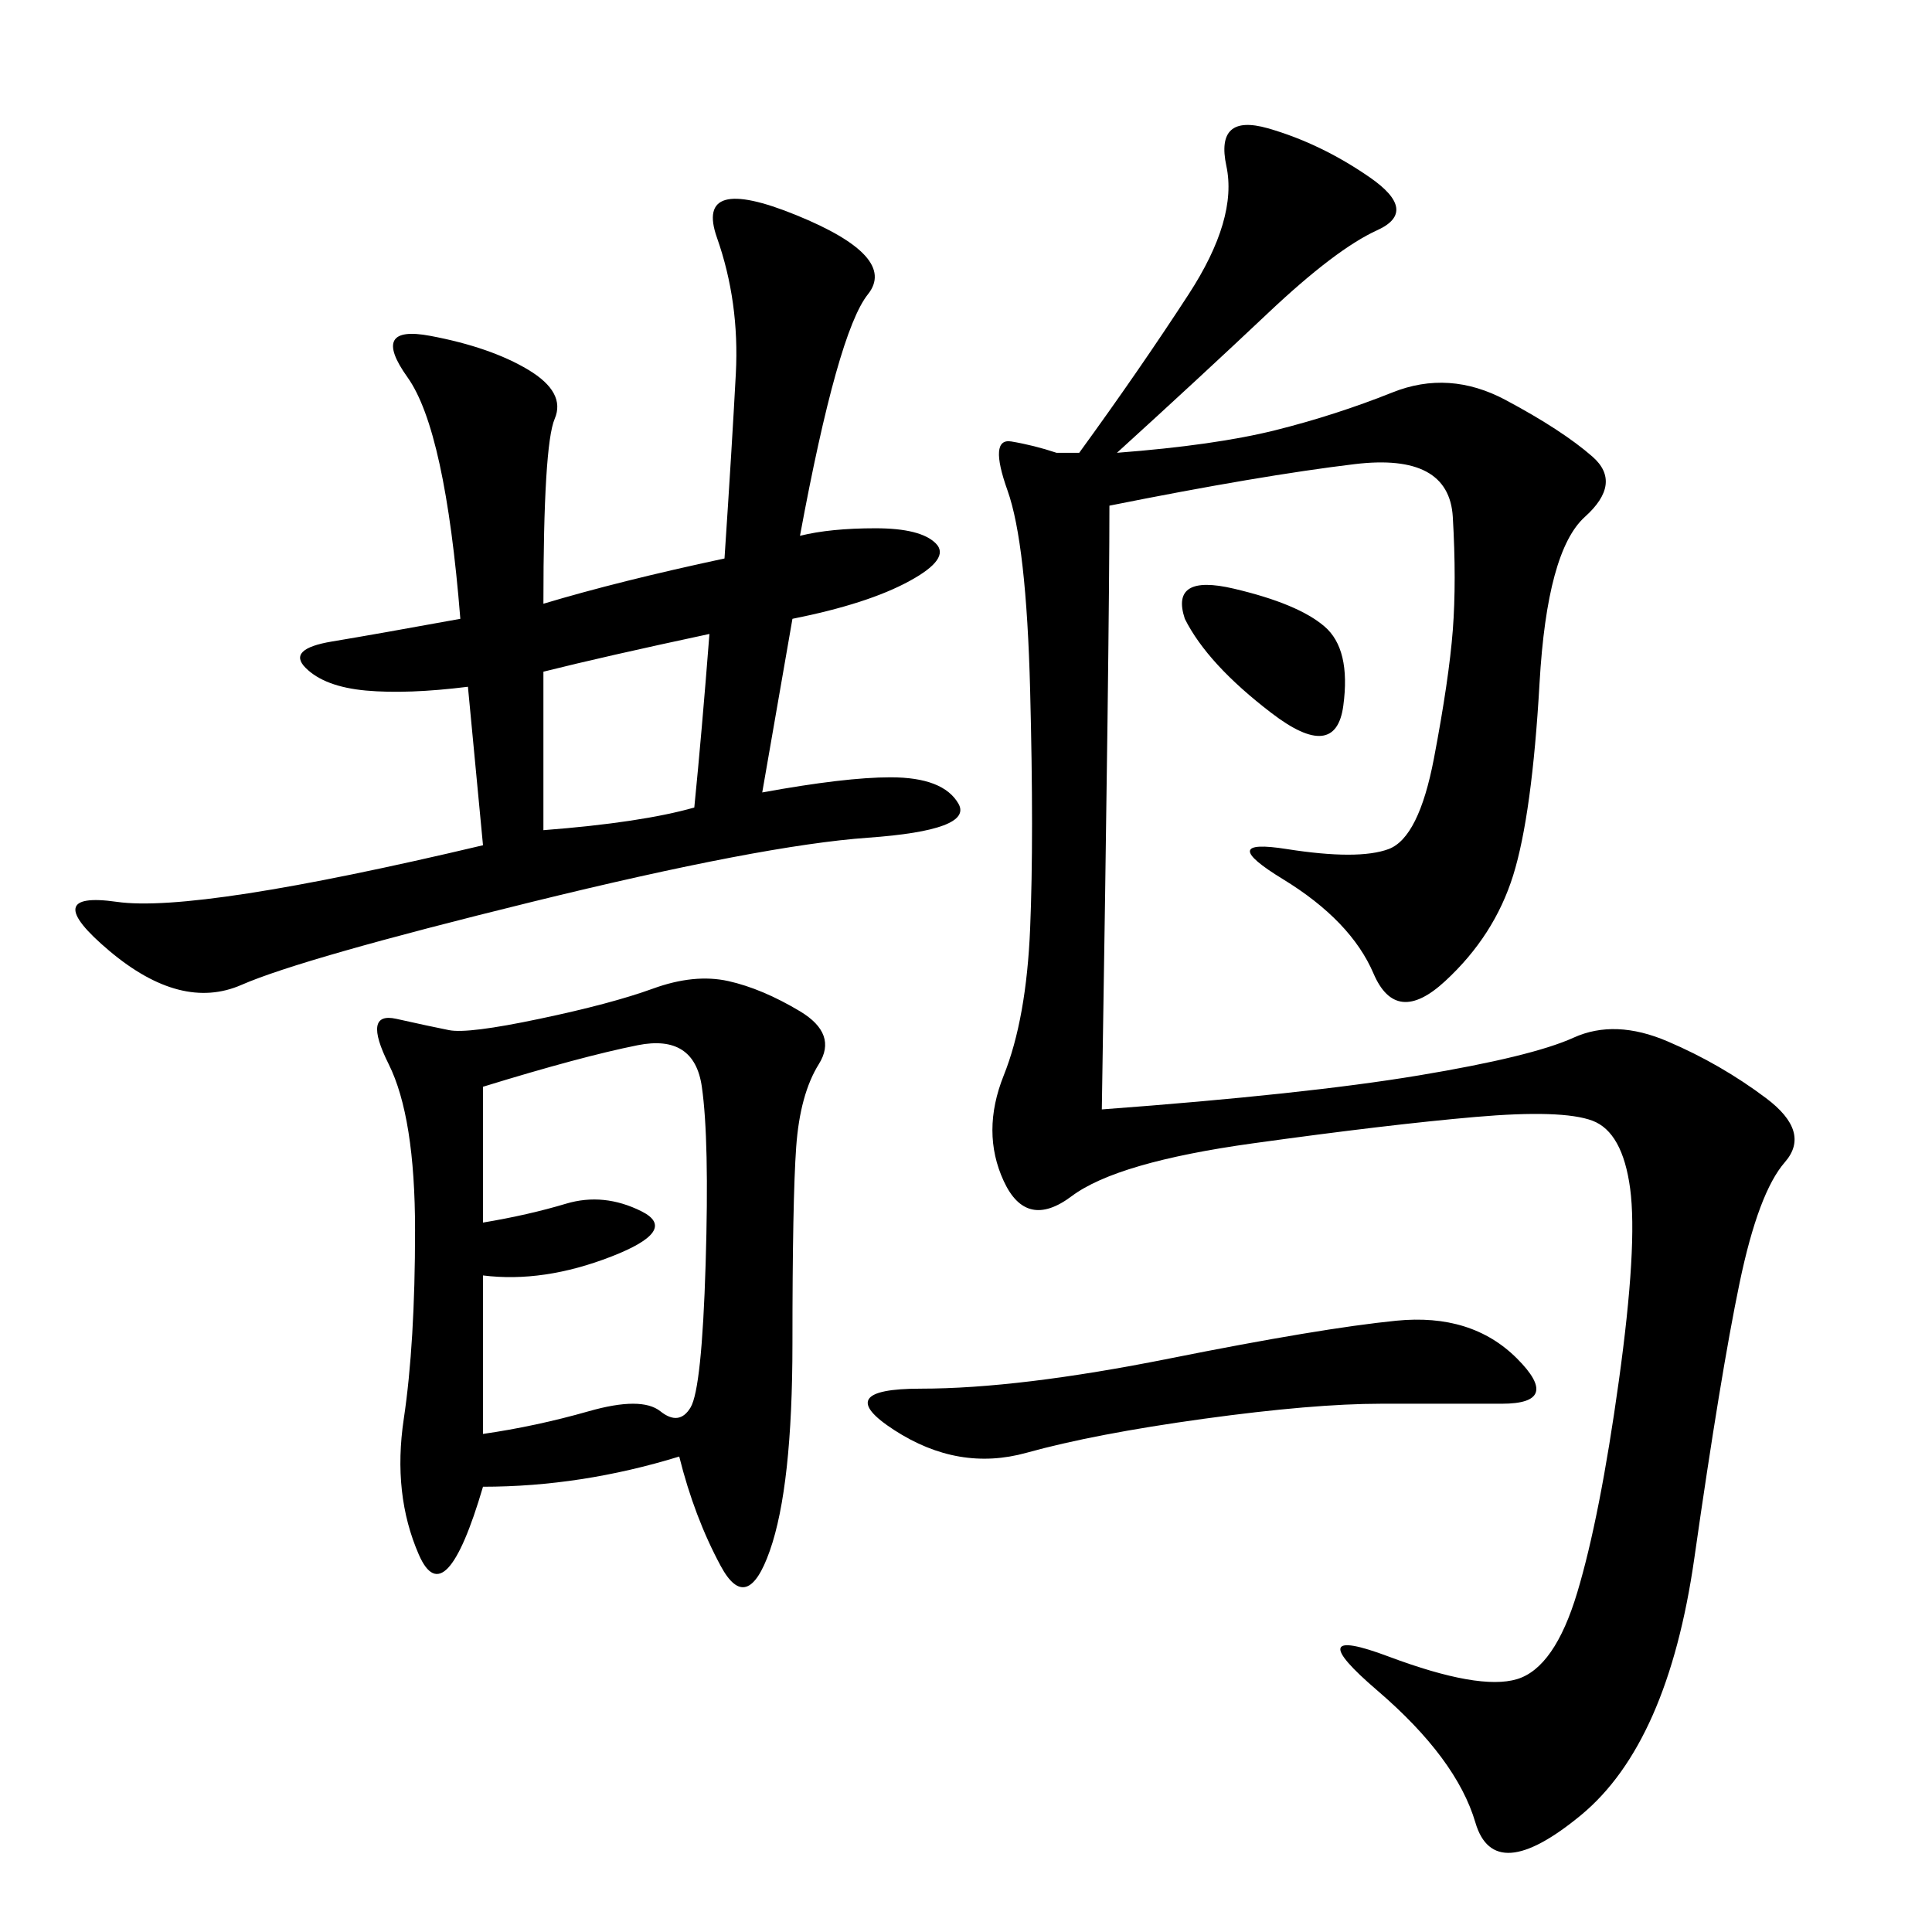 <svg xmlns="http://www.w3.org/2000/svg" xmlns:xlink="http://www.w3.org/1999/xlink" width="300" height="300"><path d="M171.09 172.27Q202.73 169.92 220.31 166.99Q237.89 164.06 244.34 161.13Q250.78 158.20 258.98 161.72Q267.19 165.23 274.22 170.51Q281.25 175.78 277.15 180.47Q273.05 185.16 270.12 199.22Q267.19 213.28 263.09 241.99Q258.98 270.70 245.51 281.84Q232.03 292.97 229.10 283.01Q226.17 273.05 213.87 262.50Q201.56 251.95 215.63 257.23Q229.69 262.50 235.55 260.74Q241.41 258.98 244.92 247.27Q248.44 235.55 251.37 214.45Q254.30 193.36 253.13 184.57Q251.95 175.78 247.27 174.02Q242.58 172.27 229.10 173.44Q215.63 174.61 194.53 177.54Q173.44 180.47 166.41 185.74Q159.38 191.02 155.86 183.40Q152.34 175.78 155.86 166.99Q159.38 158.20 159.96 144.14Q160.55 130.08 159.96 107.23Q159.38 84.38 156.45 76.17Q153.52 67.97 157.03 68.55Q160.55 69.14 164.06 70.31L164.06 70.31L167.58 70.31Q176.95 57.42 184.57 45.70Q192.19 33.98 190.43 25.78Q188.67 17.58 196.88 19.92Q205.08 22.27 212.70 27.54Q220.31 32.81 213.87 35.74Q207.42 38.67 196.88 48.63Q186.33 58.59 173.44 70.31L173.44 70.31Q188.67 69.14 198.05 66.80Q207.42 64.45 216.21 60.94Q225 57.42 233.79 62.11Q242.58 66.80 247.27 70.90Q251.95 75 246.09 80.27Q240.23 85.55 239.06 106.05Q237.89 126.56 234.96 135.94Q232.03 145.31 224.41 152.34Q216.80 159.38 213.28 151.17Q209.77 142.97 199.22 136.52Q188.67 130.08 199.80 131.84Q210.94 133.59 215.63 131.84Q220.31 130.08 222.66 117.77Q225 105.47 225.59 97.85Q226.17 90.23 225.59 80.27Q225 70.31 210.35 72.07Q195.70 73.83 172.27 78.52L172.27 78.52Q172.27 98.44 171.09 172.27L171.09 172.27ZM84.38 93.75Q96.09 90.23 112.50 86.72L112.50 86.72Q113.67 69.14 114.26 58.01Q114.84 46.88 111.33 36.91Q107.81 26.95 123.63 33.40Q139.45 39.84 134.77 45.70Q130.08 51.56 124.22 83.20L124.22 83.20Q128.91 82.03 135.94 82.03L135.94 82.03Q142.97 82.03 145.31 84.38Q147.66 86.72 141.21 90.23Q134.77 93.75 123.05 96.09L123.05 96.09L118.36 123.05Q131.25 120.70 138.28 120.70L138.28 120.70Q146.48 120.70 148.83 124.80Q151.17 128.91 134.77 130.08Q118.36 131.25 82.62 140.04Q46.88 148.83 37.50 152.93Q28.13 157.03 16.99 147.66Q5.86 138.28 18.16 140.04Q30.47 141.80 75 131.25L75 131.25L72.66 106.64Q63.28 107.81 56.84 107.23Q50.39 106.64 47.46 103.71Q44.53 100.78 51.56 99.61Q58.59 98.44 71.48 96.09L71.48 96.09Q69.14 66.80 63.28 58.59Q57.42 50.39 66.80 52.15Q76.17 53.91 82.03 57.42Q87.89 60.94 86.13 65.04Q84.38 69.14 84.38 93.75L84.38 93.75ZM105.47 226.17Q90.23 230.86 75 230.86L75 230.86Q69.14 250.78 65.04 241.41Q60.94 232.03 62.70 220.31Q64.45 208.59 64.45 191.02L64.45 191.02Q64.45 173.44 60.35 165.23Q56.25 157.03 61.52 158.20Q66.80 159.38 69.73 159.96Q72.66 160.55 83.79 158.20Q94.92 155.86 101.37 153.52Q107.81 151.17 113.09 152.34Q118.36 153.52 124.22 157.03Q130.08 160.55 127.15 165.23Q124.22 169.92 123.63 178.13Q123.05 186.33 123.05 208.59L123.05 208.59Q123.05 230.86 119.53 240.82Q116.02 250.78 111.91 243.16Q107.81 235.55 105.47 226.17L105.47 226.17ZM75 198.05L75 222.66Q83.20 221.48 91.41 219.14Q99.61 216.80 102.54 219.14Q105.47 221.48 107.23 218.55Q108.98 215.63 109.57 196.29Q110.16 176.95 108.98 168.75Q107.81 160.55 99.02 162.30Q90.23 164.06 75 168.75L75 168.75L75 189.84Q82.03 188.67 87.89 186.91Q93.75 185.16 99.61 188.09Q105.47 191.02 94.92 195.12Q84.38 199.22 75 198.05L75 198.05ZM181.64 210.94Q205.08 206.25 216.80 205.08Q228.52 203.91 235.55 210.94Q242.58 217.97 233.20 217.97L233.20 217.97L214.45 217.97Q203.91 217.97 186.91 220.31Q169.92 222.66 159.38 225.59Q148.83 228.52 138.87 222.07Q128.91 215.63 142.97 215.63L142.97 215.63Q158.20 215.63 181.64 210.94L181.64 210.94ZM84.38 128.91Q99.61 127.73 107.81 125.39L107.81 125.39Q108.98 113.67 110.16 98.44L110.16 98.44Q93.75 101.95 84.38 104.30L84.38 104.30L84.38 128.91ZM183.98 96.09Q181.64 89.06 191.60 91.41Q201.56 93.75 205.66 97.27Q209.77 100.78 208.59 109.57Q207.42 118.36 197.46 110.74Q187.50 103.13 183.98 96.09L183.98 96.09Z"/></svg>
